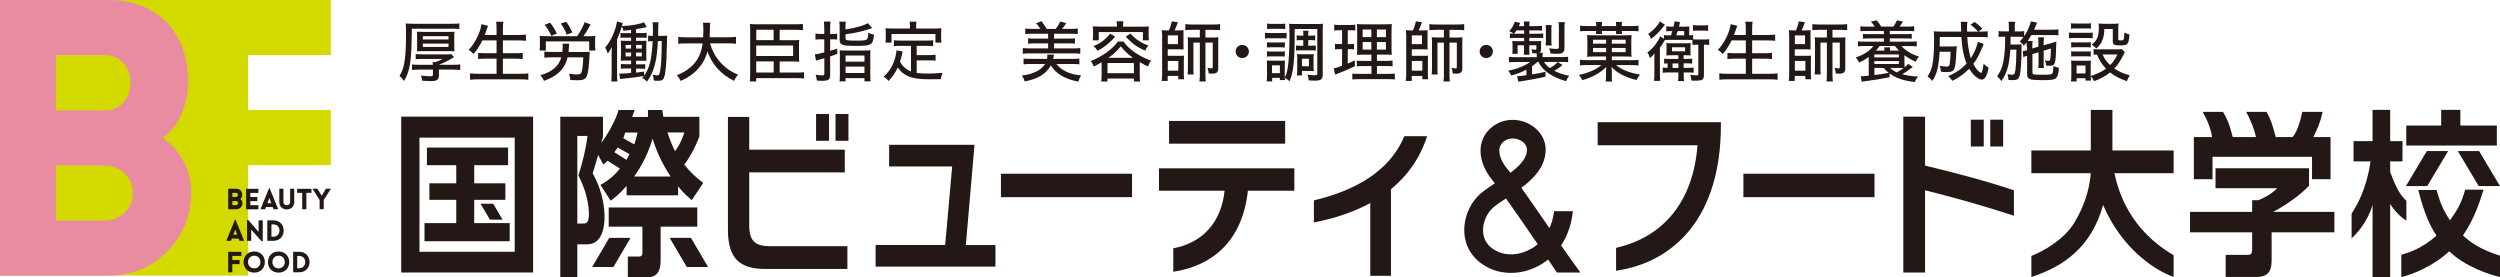 <?xml version="1.0" encoding="UTF-8"?><svg id="b" xmlns="http://www.w3.org/2000/svg" viewBox="0 0 451 50"><defs><style>.d{fill:#231815;}.e{fill:#e98ba1;}.f{fill:#d4d900;}</style></defs><g id="c"><path class="d" d="M96.17,21.04v28.12h-23.79v-28.12h23.79ZM92.85,24.83h-17.18v20.59h17.18v-20.59ZM91.95,40.25v3.27h-15.37v-3.27h5.73v-4.2h-4.85v-2.98h4.85v-3.27h-5.29v-3.18h14.64v3.18h-6.11v3.27h5.62v2.98h-5.62v4.2h6.41Z"/><path class="d" d="M125.79,40.89h-6.61v6.06c0,2.95-1.53,3.05-2.47,3.05h-3.45v-3.72h1.97c.66,0,.66-.38.66-.87v-4.52h-6.08v-3.46h15.98v3.46ZM112.66,29.35c.36-.51.52-.77.71-1.15l.96-1.92c.38-.93.53-1.83.7-2.37h-2.22c-.25.51-.26.87-.43,1.15l-1.04,1.7c-.33.48-.47.64-.66.9l-1.26,1.54c-.25.22-.33.29-.58.48l-.93-1.73c-.63,2.18-.71,2.44-.99,3.3.52.96,2.14,3.91,2.14,7.99,0,1.6-.38,4.84-3.15,4.84h-2.12v-3.75h1.38c.47,0,1.07,0,1.07-1.64,0-.51,0-3.43-1.89-7.02.71-2.34,1.34-4.68,1.64-7.15h-1.84v25.5h-3.07v-28.96h7.7v3.53c-.08.58-.14.48-.3,1.19,1.35-1.77,2.79-4.57,3.1-5.93h2.91c-.14.42-.26.7-.45,1.25h2.85c-.03-.22.04-.7-.01-1.25h2.6c.06.45.11.77.19,1.22h6.5v3.53c-.74,2.05-1.92,4.1-2.74,5.1,1.15,1.41,2.19,2.34,3.43,3.3l-2.06,3.11c-.6-.51-1.34-1.12-2.47-2.47v1.6h-9.29v-1.7c-1.37,1.54-2.16,2.15-2.88,2.66l-1.84-2.85c.71-.38,1.67-.93,2.99-2.31l1.34-1.67ZM120.99,31.85c-1.73-2.57-2.69-4.97-3.26-6.86-1.07,3.72-2.91,6.25-3.34,6.86h6.6ZM120.41,23.9c.47,1.41.96,2.6,1.37,3.37,1.12-1.54,1.42-2.66,1.67-3.37h-3.04Z"/><path class="d" d="M138.09,48.52c-4.6,0-6.77-1.83-6.77-7.06v-20.36h3.84v5.9h17.24v4.1h-17.24v9.59c0,2.82,1.15,3.72,3.73,3.72h13.98v4.1h-14.77ZM147.22,25.4v-4.84h2.33v4.84h-2.33ZM150.73,25.4v-4.84h2.33v4.84h-2.33Z"/><path class="d" d="M157.96,48.08v-3.88h12.55l1.26-14.17h-11.37v-3.91h15.4l-1.56,18.09h5.34v3.88h-21.62Z"/><path class="d" d="M180.57,35.57v-4.23h23.65v4.23h-23.65Z"/><path class="d" d="M225.12,34.41c-1.01,9.2-6.47,13.53-13.46,14.62v-4.23c5.48-1.06,8.66-4.84,9.26-10.39h-11.84v-4.04h24.42v4.04h-8.39ZM210.9,25.92v-4.1h20.94v4.1h-20.94Z"/><path class="d" d="M250.93,34.13v15.62h-3.73v-13.12c-3.04,1.64-6.5,2.79-10.17,3.5v-3.98c9.54-2.28,14.25-6.64,16.31-11.58h4.11c-1.29,4.01-3.56,7.15-6.52,9.56Z"/><path class="d" d="M291.54,48.85v-4.14c8.8-2.02,13.92-8.59,14.69-18.5h-18.01v-4.17h22.23v.54c0,16.61-8.41,24.73-18.91,26.26Z"/><path class="d" d="M314.51,35.57v-4.23h23.65v4.23h-23.65Z"/><path class="d" d="M347.28,34.32v14.85h-3.92v-28.12h3.92v8.82c5.54,1.35,10.88,2.73,16.03,4.46v4.59c-5.56-1.83-10.94-3.33-16.03-4.59Z"/><path class="d" d="M366.46,46.17c1.87-.72,5.83-2.81,7.76-6.01,1.53-2.54,2.72-5.66,2.96-8.92h-10.72v-4.1h10.72v-7.31h3.9v7.31h11.04v4.1h-10.68c1.8,8.62,7.29,12.81,10.68,14.79v3.94c-3.83-1.39-9.48-5.43-12.72-12.99-2.11,7.61-7.11,11.1-12.94,12.99v-3.8Z"/><path class="d" d="M416.55,30.37v3.14c-1.51,1.6-4.08,3.46-6.47,4.71h11.04v3.69h-11.32v4.75c0,1.57-.11,3.3-2.69,3.3h-5.6v-3.98h3.71c.96,0,1.07-.13,1.07-1.25v-2.82h-11.21v-3.69h11.21v-2.1h1.12c.3-.13,2.14-.85,3.4-2.17h-11.13v-3.59h16.85ZM399.06,24.73c-.2-1.45-.88-3.14-1.7-4.55h3.66c1.18,1.89,1.41,3.37,1.77,4.55h4.19c-.41-1.89-1.32-3.72-1.78-4.55h3.7c.82,1.57,1.07,2.34,1.64,4.55h3.04c.48-.54,1.21-1.89,1.75-4.55h3.67c-.44,2.03-.99,3.14-1.67,4.55h3.1v7.6h-3.34v-4.04h-17.95v4.04h-3.37v-7.6h3.29Z"/><path class="d" d="M424.23,38.55c.77-1.25,2.62-4.05,3.42-9.43h-3.07v-3.66h3.43v-5.64h3.18v5.64h2.22v3.66h-2.22v1.92c1.19,3.16,1.88,4.2,2.92,5.19v3.56c-.96-.52-2.22-1.85-2.92-3v13.18h-3.18v-13.02c-.92,3.13-2.83,5.18-3.78,6.04v-4.43ZM448.03,34.21c-.47,1.54-1.58,5.24-3.71,8.26,1.26,1.19,3.04,2.5,6.68,3.66v3.85c-1.71-.4-6.24-1.8-9.15-4.65-2.88,2.69-6.67,4.2-8.65,4.65v-4.01c1.6-.47,3.74-1.19,6.34-3.46-1.78-2.63-2.66-5.87-3.29-8.24h3.32c.41,1.44.82,3.14,2.41,5.48,1.12-1.64,1.97-2.77,2.74-5.53h3.3ZM440.4,19.82h3.45v2.82h6.58v3.62h-16.34v-3.62h6.3v-2.82Z"/><polygon class="d" points="113.75 42.91 110.66 48.17 106.82 48.17 109.91 42.91 113.75 42.91"/><polygon class="d" points="124.65 42.91 127.74 48.17 123.9 48.17 120.81 42.91 124.65 42.91"/><polygon class="d" points="88.97 36.75 90.67 39.63 88.38 39.63 86.69 36.75 88.97 36.75"/><polygon class="d" points="112.11 24.75 115.62 26.72 113.64 27.86 110.13 25.88 112.11 24.75"/><polygon class="d" points="110.63 27.33 114.03 29.49 112 30.52 108.59 28.36 110.63 27.33"/><rect class="d" x="355.54" y="21.59" width="2.33" height="4.84"/><rect class="d" x="359.04" y="21.59" width="2.33" height="4.84"/><polygon class="d" points="441.64 27.25 437.87 33.57 434.03 33.57 437.8 27.25 441.64 27.25"/><polygon class="d" points="447.23 27.25 451 33.57 447.16 33.57 443.39 27.25 447.23 27.25"/><path class="d" d="M283.76,38.1h-3.4c-.14,1.11-.42,2.14-.84,3.06-1.66-2.42-3.53-5.12-5.06-7.28,2.18-1.63,4.14-3.64,4.36-6.43.17-2.07-.95-4-2.91-5.06-2.18-1.17-4.79-.99-6.66.45-1.23.95-1.96,2.23-2.13,3.72-.21,1.95.56,4.09,2.17,6.03.11.14.24.3.38.48-.87.57-1.68,1.12-2.38,1.69-2.16,1.78-3.37,4.74-3.1,7.52.25,2.52,1.68,4.6,4.02,5.87,1.33.72,2.83,1.08,4.36,1.08,1.83,0,3.7-.5,5.39-1.5.46-.27.9-.58,1.32-.91.95,1.4,1.57,2.31,1.59,2.34h4.23c-.11-.16-2.33-3.2-3.48-4.89,1.17-1.74,1.89-3.84,2.12-6.17ZM270.48,26.93c.06-.58.34-1.05.84-1.44.47-.36,1.01-.51,1.55-.51s1.03.14,1.44.36c.38.2,1.24.78,1.16,1.84-.12,1.5-1.41,2.81-2.99,3.99-.22-.28-.41-.53-.57-.72-1-1.2-1.53-2.52-1.42-3.52ZM276.26,44.85c-2.09,1.24-4.55,1.38-6.42.37-1.37-.74-2.14-1.84-2.28-3.25-.16-1.66.62-3.55,1.9-4.61.6-.49,1.38-1.01,2.22-1.56,1.72,2.41,3.91,5.59,5.72,8.25-.35.31-.73.58-1.14.82Z"/><path class="f" d="M44.75,9.93v9.93h14.94v9.93h-14.94v19.93H0V0h59.69v9.93h-14.94Z"/><path class="e" d="M0,0h19.76c8.87,0,14.38,6.32,14.18,15.07-.14,3.75-1.47,7.64-4.61,9.79,3.28,2.22,5.17,6.04,5.17,9.93,0,8.33-6.63,14.93-14.73,14.93H0V0ZM10.06,19.93h8.87c2.86,0,4.61-2.29,4.61-5s-1.75-5-4.61-5h-8.87v10ZM10.06,39.79h8.87c2.86,0,5.03-2.22,5.03-5s-2.16-4.93-5.03-4.93h-8.87v9.93Z"/><path class="d" d="M41.17,34.05h1.47c.66,0,1.07.47,1.05,1.12,0,.28-.11.57-.34.73.24.17.39.45.39.74,0,.62-.49,1.11-1.1,1.11h-1.47v-3.7ZM41.92,35.53h.66c.21,0,.34-.17.34-.37s-.13-.37-.34-.37h-.66v.74ZM41.92,37.01h.66c.21,0,.37-.17.37-.37s-.16-.37-.37-.37h-.66v.74Z"/><path class="d" d="M44.4,37.75v-3.69h2.22v.74h-1.47v.74h1.27v.74h-1.27v.74h1.47v.74h-2.22Z"/><path class="d" d="M48.55,33.92h.08l1.56,3.83h-.84l-.15-.4h-1.23l-.14.4h-.84l1.56-3.83ZM48.93,36.66l-.34-.96-.35.96h.69Z"/><path class="d" d="M50.39,36.46v-2.41h.74v2.4c0,.77,1.21.77,1.21,0v-2.4h.74v2.41c0,1.76-2.69,1.76-2.69,0Z"/><path class="d" d="M54.52,37.75v-2.96h-.92v-.73h2.59v.73h-.92v2.96h-.74Z"/><path class="d" d="M57.66,36.08l-1.29-2.03h.9l.76,1.27.76-1.27h.91l-1.3,2.03v1.66h-.74v-1.66Z"/><path class="d" d="M42.4,39.61h.08l1.56,3.83h-.84l-.15-.4h-1.23l-.15.4h-.84l1.56-3.83ZM42.78,42.35l-.34-.96-.35.96h.68Z"/><path class="d" d="M45.31,43.44h-.74v-3.77h.2l1.88,2.17v-2.09h.75v3.77h-.2l-1.88-2.09v2.01Z"/><path class="d" d="M49.33,43.44h-1.11v-3.69h1.11c2.47,0,2.47,3.69,0,3.69ZM48.97,40.48v2.22h.36c1.45,0,1.45-2.22,0-2.22h-.36Z"/><path class="d" d="M41.91,46.17v.74h1.31v.74h-1.31v1.48h-.74v-3.7h2.37v.74h-1.63Z"/><path class="d" d="M45.86,45.37c2.56,0,2.56,3.81,0,3.81s-2.56-3.81,0-3.81ZM45.86,46.13c-1.49,0-1.49,2.28,0,2.28s1.49-2.28,0-2.28Z"/><path class="d" d="M50.26,45.37c2.56,0,2.56,3.81,0,3.81s-2.56-3.81,0-3.81ZM50.26,46.13c-1.49,0-1.49,2.28,0,2.28s1.49-2.28,0-2.28Z"/><path class="d" d="M53.99,49.12h-1.11v-3.7h1.11c2.47,0,2.47,3.7,0,3.7ZM53.62,46.17v2.22h.36c1.44,0,1.44-2.22,0-2.22h-.36Z"/><path class="d" d="M74.28,6.17c-.04,4.78-.36,6.81-1.39,8.44-.24-.37-.54-.7-.82-.9.45-.76.65-1.3.84-2.21.23-1.18.34-2.88.34-5.28,0-1.14-.02-1.58-.07-1.99.44.04.85.06,1.52.06h6.77c.63,0,1.16-.02,1.4-.07v1.02c-.35-.05-.64-.06-1.37-.06h-7.21v1ZM78.09,11.71c-.01-.29-.01-.34-.04-.51h.52c.36-.12.93-.37,1.27-.57h-3.62c-.54,0-.93.01-1.23.05v-.93c.46.05.64.06,1.22.06h4.18c.56,0,.77-.01,1.02-.04l.5.54c-.56.33-.57.33-1,.58-.67.36-1.21.61-1.73.79h0s2.51.01,2.51.01c.57,0,1.05-.02,1.34-.07v1.01c-.29-.04-.87-.07-1.34-.07h-2.51v.96c0,.9-.29,1.11-1.59,1.11-.42,0-.86-.02-1.4-.06-.08-.47-.13-.64-.28-.94.56.07,1.25.13,1.68.13.4,0,.51-.06.51-.31v-.89h-2.48c-.46,0-1,.02-1.29.07v-1c.23.04.76.06,1.32.06h2.46ZM75.25,6.73c0-.43-.01-.73-.05-1.01.39.02.73.04,1.31.04h4.18c.58,0,.92-.01,1.31-.04-.04.2-.05.57-.05,1v1.53c0,.46.01.77.05,1.01-.42-.02-.68-.04-1.31-.04h-4.18c-.63,0-.9.01-1.31.04.04-.29.05-.57.05-1v-1.53ZM76.28,7.12h4.63v-.59h-4.63v.59ZM76.28,8.47h4.63v-.61h-4.63v.61Z"/><path class="d" d="M87.03,7.28c-.46.94-1.09,1.9-1.61,2.47-.44-.47-.5-.52-.88-.77,1.08-1.04,2.17-3.21,2.31-4.62l1.19.3c-.16.4-.16.41-.24.67-.01.07-.22.64-.35.98h2.13v-1.04c0-.59-.02-.98-.08-1.35h1.31c-.06.35-.08.73-.08,1.35v1.04h2.66c.59,0,1.08-.02,1.49-.07v1.12c-.45-.05-.88-.07-1.47-.07h-2.69v2.31h2.2c.57,0,1.09-.02,1.38-.07v1.12c-.27-.04-.87-.07-1.38-.07h-2.2v2.73h3.05c.68,0,1.15-.02,1.54-.08v1.16c-.45-.06-.92-.08-1.51-.08h-7.41c-.67,0-1.16.02-1.59.08v-1.16c.42.06.93.08,1.55.08h3.23v-2.73h-1.95c-.52,0-1.11.04-1.37.07v-1.12c.29.05.76.07,1.36.07h1.96v-2.31h-2.54Z"/><path class="d" d="M104.12,6.53c.62-.9,1.04-1.71,1.36-2.53l1.08.42c-.64,1.12-.91,1.55-1.29,2.11h.88c.5,0,.96-.01,1.26-.05-.04.24-.05.52-.05.95v.85c0,.35.01.57.06.84h-1.13v-1.65h-7.82v1.65h-1.13c.05-.32.06-.52.06-.84v-.84c0-.39-.01-.7-.05-.96.3.04.75.05,1.25.05h5.52ZM105.24,9.39c.87-.02.9-.02,1.16-.05-.02.17-.04.25-.05.65-.1,1.96-.21,2.91-.42,3.56-.23.71-.65.93-1.77.93-.34,0-.56-.01-1.27-.05-.02-.41-.12-.84-.24-1.12.51.07,1.04.12,1.43.12.6,0,.74-.1.87-.57.13-.49.23-1.34.27-2.52h-2.82c-.51,2.08-1.77,3.35-4.26,4.25-.19-.42-.45-.81-.68-1.01,2.11-.59,3.38-1.67,3.8-3.24h-1.73c-.47,0-1.11.04-1.33.07v-1.1c.19.04.79.06,1.32.06h1.94c.02-.29.06-.76.06-1.01,0-.17-.01-.33-.04-.48h1.22c-.04.13-.06.37-.07.69-.02.34-.04.54-.06.81h2.67ZM99.46,6.48c-.4-.88-.7-1.37-1.21-2l.99-.39c.56.72.77,1.06,1.22,1.96l-1,.42ZM102.25,6.26c-.27-.72-.59-1.3-1.08-2.01l.98-.33c.39.53.8,1.25,1.1,1.93l-1,.41Z"/><path class="d" d="M118.68,7.4c-.15,3.55-.69,5.59-1.96,7.31-.3-.31-.53-.47-.88-.65.16-.17.19-.22.29-.34-1.38.22-2.21.33-3.69.47-.28.02-.42.05-.56.07l-.16-1c.13.01.22.01.29.01.44,0,1.08-.04,1.84-.11v-.81h-.92c-.51,0-.74.01-.93.05v-.87c.23.04.46.05.93.05h.92v-.66h-.8c-.53,0-.71.01-1.07.04.02-.34.05-.66.05-1.14v-1.37c0-.49-.01-.79-.05-1.12.25.02.41.04,1.04.04h.82v-.58h-.97c-.48,0-.71.01-.94.05v-.91c.2.04.45.05.94.05h.97v-.59c-.38.06-.65.08-1.38.17-.06-.31-.13-.47-.29-.76-.23.79-.46,1.4-.85,2.3v6.16c0,.7.01,1.02.05,1.44h-1.1c.05-.36.07-.89.07-1.48v-3.18c0-.55.01-1.13.04-1.55-.22.43-.41.73-.74,1.16-.21-.61-.24-.69-.47-1.07,1.03-1.17,1.86-3.01,2.14-4.71l1.05.29c-.06.16-.08.25-.17.55,1.72-.07,3.44-.39,3.96-.71l.52.88c-.67.16-.94.22-1.94.37v.72h.96c.42,0,.69-.01.96-.06v.93c-.3-.04-.41-.05-.96-.05h-.96v.58h.97c.58,0,.71,0,.91-.02-.02.28-.02.36-.02,1.05v1.46c0,.58,0,.83.01,1.11-.29-.02-.52-.02-.94-.02h-.92v.66h.75c.44,0,.65-.01.9-.05v.87c-.19-.04-.45-.05-.87-.05h-.77v.72c.69-.08.84-.1,1.45-.19v.73c.99-1.38,1.36-2.85,1.54-6.22-.41,0-.58.01-.82.05v-1.05c.22.04.44.05.85.05.01-.37.02-.64.02-.99,0-.87-.02-1.14-.08-1.47h1.1c-.05.2-.07.61-.07,1.28,0,.59-.01.82-.01,1.18h.65c.47,0,.74-.01.98-.04-.01.23-.02.28-.02.43l-.05,1.76c-.01.45-.04,1.22-.08,2.32-.07,1.56-.24,2.71-.47,3.17-.16.34-.45.47-.99.47-.2,0-.36-.01-.79-.04-.04-.41-.12-.81-.21-1.05.29.06.62.11.8.11.36,0,.46-.18.59-1.11.16-1.16.21-2.24.24-5.08h-.69ZM112.86,8.11v.66h.99v-.66h-.99ZM112.86,9.48v.7h.99v-.7h-.99ZM115.78,8.77v-.66h-1.03v.66h1.03ZM115.78,10.18v-.7h-1.03v.7h1.03Z"/><path class="d" d="M128.1,7.82c.7,2.6,2.58,4.69,5.06,5.65-.33.36-.47.59-.74,1.12-2.38-1.19-3.98-2.96-4.8-5.32-.57,2.34-2.34,4.29-4.83,5.33-.22-.46-.36-.67-.7-1.02,2.82-1.12,4.34-3,4.66-5.75h-2.97c-.69,0-1.09.02-1.42.08v-1.26c.28.06.8.08,1.43.08h3.06c.02-.61.04-.9.04-1.34,0-.55-.02-.94-.08-1.29h1.33c-.06.4-.08.71-.08,1.32-.01.64-.02.9-.04,1.3h3.33c.59,0,1.11-.02,1.42-.08v1.26c-.36-.06-.77-.08-1.4-.08h-3.26Z"/><path class="d" d="M140.65,13.09h3.12c.62,0,1.07-.02,1.28-.06v1.14c-.29-.05-.7-.07-1.28-.07h-7.35v.59h-1.16c.05-.36.07-.73.07-1.32v-7.81c0-.54-.01-.87-.05-1.24.34.05.71.06,1.25.06h7.01c.63,0,1-.02,1.31-.07v1.14c-.25-.05-.73-.07-1.28-.07h-2.92v1.87h2.54c.46,0,.77-.01,1-.05-.04.29-.05.53-.05.93v2.06c0,.41.01.66.05.95-.31-.04-.54-.05-1-.05h-2.54v2.01ZM139.56,7.24v-1.87h-3.13v1.87h3.13ZM143.08,10.1v-1.89h-6.66v1.89h6.66ZM136.42,11.08v2.01h3.15v-2.01h-3.15Z"/><path class="d" d="M148.69,5.08c0-.48-.02-.89-.07-1.2h1.21c-.05.31-.07.69-.07,1.18v1.07h.33c.39,0,.62-.01.93-.06v1.07c-.33-.04-.54-.05-.93-.05h-.33v2.08c.34-.11.4-.12,1.27-.41l.02.96c-.56.22-.77.29-1.29.46v3.42c0,.75-.34.98-1.46.98-.35,0-.53-.01-.94-.04-.04-.43-.1-.7-.23-1.06.5.07.84.11,1.2.11.3,0,.38-.06.38-.31v-2.77l-1.08.3c-.22.06-.23.06-.42.13l-.21-1.14c.21-.01.35-.04.54-.07.11-.02.5-.11,1.16-.28v-2.36h-.65c-.37,0-.6.01-.94.06v-1.1c.27.05.61.07.94.07h.65v-1.05ZM152.53,5.31c1.65-.22,3.47-.75,4.02-1.14l.8.9c-1.68.58-3.03.88-4.82,1.12v.67c0,.43.18.47,2.07.47,1.19,0,1.61-.06,1.8-.24.13-.14.21-.47.24-1.18.3.16.75.3,1.03.35-.11,1.08-.25,1.47-.65,1.71-.4.25-.93.31-2.97.31-.99,0-1.73-.06-2.01-.18-.41-.16-.57-.42-.57-.9v-2.15c0-.53-.01-.82-.06-1.14h1.17c-.04.28-.06.61-.06,1.08v.33ZM151.51,10.02c0-.45-.01-.75-.04-.96.28.04.56.05,1.05.05h3.45c.52,0,.84-.01,1.08-.05-.04.23-.05.51-.05.99v3.43c0,.64.01.93.06,1.19h-1.11v-.58h-3.41v.59h-1.09c.05-.28.06-.61.06-1.17v-3.49ZM152.54,11.12h3.41v-1.1h-3.41v1.1ZM152.54,13.17h3.41v-1.16h-3.41v1.16Z"/><path class="d" d="M164.35,8.27h-1.89c-.52,0-.9.02-1.2.06v-1.07c.27.04.67.06,1.2.06h4.68c.53,0,.94-.02,1.2-.06v1.07c-.28-.04-.65-.06-1.2-.06h-1.77v1.67h2.26c.52,0,.88-.02,1.15-.07v1.08c-.33-.05-.63-.06-1.15-.06h-2.26v2.26c.51.08,1.14.12,1.92.12.86,0,1.57-.04,2.75-.13-.16.35-.25.71-.32,1.14-.9.01-1.42.02-2.21.02-1.83,0-3.11-.23-3.99-.7-.67-.36-1.16-.82-1.55-1.44-.46.98-.96,1.7-1.69,2.46-.24-.33-.42-.49-.86-.79,1.16-1.06,1.89-2.36,2.2-4,.07-.42.1-.57.1-.75l1.13.22c-.02.1-.04.13-.06.2-.01.05-.02.1-.04.14l-.06.33c-.06.22-.23.84-.32,1.13.44.87,1.08,1.44,1.97,1.78v-4.62ZM164.16,4.66c0-.3-.02-.49-.07-.75h1.25c-.05.23-.07.45-.07.75v.49h3.3c.4,0,.93-.02,1.26-.05-.04.24-.05.57-.05.84v.85c0,.31.02.69.05.89h-1.08v-1.55h-7.92v1.55h-1.09c.04-.23.05-.52.05-.89v-.85c0-.26-.02-.65-.05-.84.34.02.87.05,1.26.05h3.16v-.49Z"/><path class="d" d="M190.56,11.54c.92,1.18,2.49,1.9,4.47,2.06-.23.37-.4.76-.47,1.13-2.43-.46-3.99-1.37-4.99-2.93-.87,1.56-2.26,2.42-4.72,2.89-.11-.39-.18-.54-.5-1.07,1.99-.22,3.47-.95,4.18-2.08h-2.58c-.48,0-.97.02-1.3.07v-1.05c.35.04.63.06,1.24.06h2.99c.05-.26.06-.36.06-.54,0-.1-.01-.12-.01-.23h1.21c-.06.37-.12.63-.15.77h3.5c.57,0,.91-.02,1.23-.06v1.05c-.34-.05-.74-.07-1.31-.07h-2.86ZM187.68,5.21c-.27-.42-.55-.79-.77-1.02l.98-.37c.36.47.69.95.94,1.4h1.61c.33-.41.63-.9.84-1.34l1.07.31c-.17.28-.51.73-.76,1.02h1.61c.56,0,.93-.02,1.23-.07v1.01c-.28-.04-.74-.06-1.23-.06h-3.05v.87h2.71c.47,0,.73-.01,1.05-.06v.99c-.28-.05-.62-.06-1.05-.06h-2.71v.9h3.5c.52,0,.96-.02,1.23-.07v1.04c-.27-.05-.71-.07-1.23-.07h-7.92c-.45,0-.91.02-1.22.07v-1.04c.24.05.75.07,1.22.07h3.35v-.9h-2.57c-.42,0-.79.01-1.04.06v-.99c.3.05.57.06,1.04.06h2.57v-.87h-2.9c-.48,0-.96.02-1.22.06v-1.01c.33.05.68.07,1.22.07h1.51Z"/><path class="d" d="M198.74,11.22c-.54.33-.81.48-1.42.78-.13-.37-.27-.59-.55-.98,2-.78,4.07-2.27,4.89-3.53h1.03c.85,1.32,2.74,2.65,4.95,3.45-.24.33-.36.57-.54,1.05-.67-.31-.71-.34-1.49-.78v2.38c-.01.37.02.83.06,1.12h-1.11v-.54h-4.77v.54h-1.13c.04-.29.07-.73.07-1.12v-2.38ZM201.49,4.57c0-.28-.02-.52-.06-.73h1.24c-.05.24-.07.41-.07.73v.24h3.39c.41,0,.94-.01,1.26-.05-.02.23-.05.57-.04.84v.83c0,.34.01.59.05.85h-1.08v-1.49h-7.96v1.49h-1.09c.04-.25.05-.47.06-.87v-.82c-.01-.31-.02-.61-.05-.84.29.02.82.05,1.26.05h3.1v-.24ZM201.17,6.6c-.82,1.02-2.02,1.99-3.17,2.56-.22-.34-.4-.55-.74-.84,1.22-.48,2.19-1.2,3.01-2.24l.9.52ZM199.79,13.21h4.77v-1.84h-4.77v1.84ZM204.39,10.43c-.99-.71-1.55-1.24-2.19-2.07-.65.81-1.44,1.53-2.26,2.07h4.45ZM203.91,6.06c1.04,1.08,1.89,1.65,3.24,2.15-.24.3-.35.49-.57.93-1.49-.66-2.29-1.25-3.5-2.52l.82-.57Z"/><path class="d" d="M210.86,5.47c.28-.59.42-1.04.54-1.62l1.09.16c-.18.54-.3.83-.59,1.47h.81c.34,0,.62-.01.81-.04-.01.18-.04.52-.02.73v1.93c0,.39,0,.63.02.82-.27-.02-.36-.02-.8-.02h-2.06v1.17h2.09c.46,0,.63-.01.85-.04-.02.23-.04.49-.04.9v2.37c0,.46.01.78.05,1h-1.05v-.6h-1.91v.9h-1.08c.05-.36.07-.7.08-1.2v-7.05c-.01-.36-.04-.66-.06-.9.18.02.51.04.87.04h.39ZM210.67,7.96h1.84v-1.57h-1.84v1.57ZM210.67,12.75h1.9v-1.76h-1.9v1.76ZM214.95,5.39c-.46,0-.85.02-1.12.06v-1.1c.3.05.69.07,1.17.07h3.95c.51,0,.85-.02,1.16-.07v1.1c-.28-.04-.68-.06-1.13-.06h-1.52v1.38h1.42c.39,0,.73-.01.93-.05-.04.25-.04.45-.04.91v4.68c0,.72-.29.98-1.1.98-.19,0-.34-.01-.64-.04,0-.34-.1-.76-.22-1.01.36.06.59.1.73.1.17,0,.24-.06.24-.23v-4.43h-1.32v5.89c0,.47.02.84.07,1.13h-1.16c.05-.26.07-.67.08-1.13v-5.89h-1.16v4.62c0,.59.01.91.05,1.13h-1.1c.04-.3.06-.61.06-1.23v-4.54c0-.43-.01-.7-.05-.95.25.04.48.05,1,.05h1.2v-1.38h-1.5Z"/><path class="d" d="M225.3,9.29c0,.66-.53,1.18-1.2,1.18s-1.19-.52-1.19-1.18.51-1.19,1.19-1.19,1.2.53,1.2,1.19Z"/><path class="d" d="M228.2,5.9c.27.05.51.06.96.06h1.98c.48,0,.7-.01.96-.05v1.04c-.21-.04-.42-.05-.88-.05h-2.06c-.42,0-.71.01-.96.05v-1.05ZM233.56,6.57c-.02,4.6-.25,6.56-.93,8.09-.29-.28-.56-.47-.86-.64.01.2.02.33.04.42h-.92v-.39h-1.39v.64h-.99c.04-.22.06-.77.06-1.14v-1.71c0-.4-.01-.63-.05-.93.23.02.35.04.79.04h1.79c.36-.01.6-.01.71-.02-.02.14-.04.35-.04.87v2.2c.32-.7.38-.9.5-1.55.23-1.22.35-3.31.35-6.09,0-1.13-.01-1.64-.07-2.08.32.04.61.05,1.22.05h3.7c.64,0,.9-.01,1.21-.05-.05.3-.06.72-.06,1.26v7.96c0,.79-.34,1.05-1.4,1.05-.28,0-.67-.01-1.13-.04-.04-.43-.08-.63-.22-1.04.58.07.97.11,1.3.11.39,0,.47-.06.47-.3V5.23h-4.08v1.34ZM228.56,7.62c.18.02.4.04.77.04h1.71c.38,0,.58-.01.75-.04v.95c-.17-.02-.42-.04-.75-.04h-1.71c-.35,0-.62.01-.77.04v-.95ZM228.56,9.26c.22.02.39.04.77.04h1.69c.37,0,.57-.01.76-.04v.95c-.22-.02-.41-.04-.77-.04h-1.69c-.35,0-.56.01-.76.04v-.95ZM228.59,4.25c.24.05.48.06.92.06h1.43c.44,0,.67-.01.92-.06v1c-.28-.04-.51-.05-.92-.05h-1.43c-.42,0-.64.01-.92.05v-1ZM229.47,13.19h1.42v-1.41h-1.42v1.41ZM234.68,7.24c-.27,0-.6.01-.76.04v-.9c.23.04.51.05.75.05h.45v-.06c0-.39-.01-.61-.05-.83h.99c-.04.24-.05.4-.05.89h.48c.28,0,.57-.01.77-.05v.9c-.17-.02-.42-.04-.77-.04h-.48v1.01h.59c.33,0,.58-.01.77-.05v.93c-.19-.04-.4-.05-.76-.05h-2.07c-.3,0-.53.01-.74.05v-.93c.21.04.42.05.74.05h.57v-1.01h-.44ZM236.98,12.2c0,.26.01.51.04.63-.05,0-.08-.01-.1-.01h-.16c-.08,0-.28-.01-.57-.02h-1.32v.81h-.9c.02-.17.05-.54.05-.94v-2.13c0-.37-.01-.55-.04-.79.25.02.45.04.81.04h1.39c.37,0,.63-.01.82-.04-.02.17-.04.46-.04.76v1.71ZM234.87,11.95h1.26v-1.35h-1.26v1.35Z"/><path class="d" d="M241.61,5.46c-.4,0-.67.01-.92.06v-1.08c.24.05.59.07,1.05.07h1.72c.46,0,.76-.02,1.03-.07v1.07c-.23-.04-.53-.05-.9-.05h-.45v2.5h.35c.31,0,.56-.01.77-.06v1.02c-.25-.04-.5-.05-.77-.05h-.35v2.6c.41-.18.67-.29,1.26-.58l.04,1.04c-1.04.51-1.6.76-3.34,1.44-.05.02-.11.05-.22.1l-.29-1.13c.39-.07.62-.14,1.52-.47v-3h-.48c-.35,0-.53.01-.8.06v-1.04c.24.05.46.06.82.06h.46v-2.5h-.51ZM247.4,11.92h-1.43c-.62,0-.93.01-1.2.06v-1.05c.28.05.57.06,1.2.06h1.43v-1.13h-1.17c-.74,0-1.2.01-1.44.05.02-.17.02-.23.04-.39v-1.04s.01-2.6.01-2.6c0-.79-.02-1.24-.06-1.55.39.05.75.06,1.57.06h3.21c.92,0,1.28-.01,1.52-.06-.02.25-.05.71-.05,1.56v2.46c0,.87.01,1.25.05,1.54-.29-.02-.69-.04-1.34-.04h-1.34v1.13h1.6c.58,0,.93-.01,1.22-.06v1.05c-.29-.05-.62-.06-1.21-.06h-1.61v1.42h2.02c.54,0,.96-.02,1.21-.06v1.07c-.35-.05-.64-.06-1.27-.06h-5.12c-.63,0-.9.01-1.28.06v-1.07c.27.05.63.06,1.17.06h2.28v-1.42ZM245.82,5.33v1.37h1.57v-1.37h-1.57ZM245.82,7.59v1.36h1.57v-1.36h-1.57ZM248.39,6.7h1.63v-1.37h-1.63v1.37ZM248.39,8.95h1.63v-1.36h-1.63v1.36Z"/><path class="d" d="M254.89,5.47c.28-.59.42-1.04.54-1.62l1.09.16c-.18.54-.3.83-.59,1.47h.81c.34,0,.62-.01.81-.04-.01.18-.04.52-.02.73v1.93c0,.39,0,.63.02.82-.27-.02-.36-.02-.8-.02h-2.06v1.17h2.09c.46,0,.63-.01.85-.04-.02.23-.04.49-.04.9v2.37c0,.46.01.78.05,1h-1.05v-.6h-1.91v.9h-1.08c.05-.36.07-.7.08-1.2v-7.05c-.01-.36-.04-.66-.06-.9.18.02.51.04.87.04h.39ZM254.69,7.96h1.84v-1.57h-1.84v1.57ZM254.69,12.75h1.9v-1.76h-1.9v1.76ZM258.98,5.39c-.46,0-.85.02-1.12.06v-1.1c.3.05.69.07,1.17.07h3.95c.51,0,.85-.02,1.16-.07v1.1c-.28-.04-.68-.06-1.13-.06h-1.52v1.38h1.42c.39,0,.73-.01.93-.05-.04.25-.04.45-.04.91v4.68c0,.72-.29.98-1.1.98-.19,0-.34-.01-.64-.04,0-.34-.1-.76-.22-1.01.36.06.59.1.73.1.17,0,.24-.06.24-.23v-4.43h-1.32v5.89c0,.47.02.84.07,1.13h-1.16c.05-.26.07-.67.08-1.13v-5.89h-1.16v4.62c0,.59.01.91.05,1.13h-1.1c.04-.3.06-.61.06-1.23v-4.54c0-.43-.01-.7-.05-.95.25.04.48.05,1,.05h1.2v-1.38h-1.5Z"/><path class="d" d="M269.32,9.29c0,.66-.53,1.18-1.2,1.18s-1.19-.52-1.19-1.18.51-1.19,1.19-1.19,1.2.53,1.2,1.19Z"/><path class="d" d="M277.32,11.19c-.27.26-.59.53-.93.77v1.46c1.46-.24,1.66-.28,2.42-.48v.89c-.94.24-2.89.6-4.39.83-.28.04-.29.04-.52.08l-.21-1h.1c.33,0,.71-.04,1.57-.17v-1c-.85.45-1.69.77-2.75,1.05-.16-.37-.28-.58-.53-.88,1.45-.24,3.04-.87,3.93-1.55h-2.52c-.71,0-.96.01-1.28.06v-.99c.33.05.73.06,1.32.06h3.7v-.2c0-.3,0-.35-.02-.51-.07.01-.13.01-.16.01-.13,0-.16,0-.62-.02-.02-.2-.08-.52-.17-.7.23.04.55.07.71.07.15,0,.19-.05.19-.22v-.58h-1.28v.79c0,.34.01.66.05.91h-1.04c.04-.34.05-.47.05-.91v-.79h-1.17v.83c0,.34.01.51.04.7h-.99c.02-.29.04-.39.04-.75v-.85c0-.31-.01-.47-.04-.71.11.02.5.04.85.04h1.28v-.59h-1.54c-.47,0-.73.02-1.03.06v-.87c.24.04.35.04.67.05-.24-.19-.5-.34-.79-.47.41-.4.82-1.07,1-1.7l.98.22c-.12.31-.14.36-.24.58h.94c0-.35-.01-.58-.06-.83h1.07c-.05.26-.06.42-.06.83h1.22c.52,0,.77-.01,1.06-.06v.88c-.27-.04-.53-.05-1.06-.05h-1.22v.6h1.38c.62,0,.84-.01,1.13-.05v.85c-.28-.04-.61-.05-1.09-.05h-1.42v.59h1.17c.45,0,.73-.01.97-.04-.01.12-.02.35-.02.55v.94c-.01.37-.11.54-.36.65h.67c-.04.24-.04.39-.04.58v.2h3.29c.54,0,1.08-.02,1.32-.06v.99c-.34-.05-.56-.06-1.28-.06h-3.06c.19.36.57.77,1.04,1.12.53-.29,1.12-.75,1.42-1.11l.86.54c-.42.4-.88.72-1.49,1.05.94.46,1.75.73,2.69.91-.22.28-.39.58-.56.97-2.59-.76-4.26-1.93-4.99-3.49h-.19ZM273.24,6.08h1.71v-.6h-1.37c-.15.24-.25.36-.45.6h.11ZM278.83,8.2c.04-.19.05-.51.05-.81v-2c0-.35-.02-.67-.05-.87h1.09c-.04.18-.05.48-.05.87v1.99c0,.33.01.63.05.82h-1.09ZM282.23,8.6c0,.47-.1.75-.32.9-.24.17-.47.2-1.16.2-.39,0-.67-.01-1.03-.04-.04-.3-.16-.77-.27-.95.51.07.92.11,1.2.11.52,0,.57-.04.57-.34v-3.48c0-.41-.02-.75-.06-1.01h1.14c-.05.26-.07.6-.07,1.06v3.54Z"/><path class="d" d="M287.56,10.2c-.59,0-.93.01-1.25.05.04-.26.05-.66.05-1.22v-1.54c0-.49-.02-.91-.05-1.17.28.04.64.05,1.25.05h5.52c.63,0,.99-.01,1.26-.05-.04.2-.05.67-.05,1.25v1.36c0,.67.01,1.08.05,1.31-.37-.04-.73-.05-1.26-.05h-2.3v.67h3.41c.71,0,1.11-.02,1.39-.07v1.02c-.36-.05-.84-.07-1.39-.07h-2.65c.97.83,2.53,1.44,4.34,1.71-.27.29-.42.54-.64.98-1.92-.43-3.53-1.26-4.53-2.35.04.23.05.57.06.91v.55c0,.65.01.91.06,1.17h-1.17c.05-.25.07-.69.07-1.16v-.57c0-.08,0-.35.01-.47.01-.16.01-.3.02-.43-1.03,1.06-2.51,1.87-4.3,2.38-.21-.4-.38-.66-.63-.94,1.67-.34,3.09-.96,4.08-1.79h-2.51c-.57,0-1.05.02-1.37.07v-1.02c.31.05.68.07,1.37.07h3.32v-.67h-2.18ZM287.96,4.59c0-.3-.01-.39-.05-.63h1.11c-.04.22-.05.36-.05.64v.1h2.58v-.1c0-.28-.01-.43-.04-.64h1.1c-.04.19-.05.4-.04.64v.1h1.74c.51,0,.97-.02,1.28-.07v1.02c-.34-.04-.68-.06-1.28-.06h-1.74c0,.2.01.36.04.54h-1.1c.02-.17.04-.3.04-.54h-2.58c0,.26.01.37.04.54h-1.1c.04-.19.05-.33.05-.54h-1.65c-.57,0-.93.02-1.26.06v-1.02c.29.05.75.07,1.26.07h1.65v-.11ZM287.38,7.17v.71h2.36v-.71h-2.36ZM287.38,8.65v.76h2.36v-.76h-2.36ZM290.78,7.88h2.49v-.71h-2.49v.71ZM290.78,9.41h2.49v-.76h-2.49v.76Z"/><path class="d" d="M301.45,6.37c.08-.25.15-.42.24-.76h-.17c-.34,0-.61.01-.93.05v-.91c.23.04.58.06.97.06h.35c.11-.48.16-.76.18-.96l1,.13c-.01.06-.04.12-.04.13l-.05.22c-.02.11-.06.22-.13.48h.91c.4,0,.77-.01.99-.04-.02.2-.04.52-.04.83v.77c.28,0,.54-.02.71-.05v.78c.15.01.3.02.54.02h1.49c.41,0,.68-.01.87-.06v1.06c-.25-.05-.48-.06-.87-.06h-.08v5.38c0,.94-.23,1.11-1.44,1.11-.23,0-.41,0-.82-.02-.02-.42-.07-.7-.21-1.04.35.06.85.11,1.13.11.25,0,.33-.05.33-.25v-5.28h-.39c-.3,0-.47.01-.67.05v-.89c-.25-.02-.4-.04-.7-.04h-3.45c-.37,0-.57.01-.81.02-.06.1-.06.11-.1.16-.04.06-.07.12-.11.17l-.16.29c-.17.25-.38.57-.54.78v4.62c0,.69.01,1.02.06,1.36h-1.13c.05-.36.07-.72.07-1.38v-2.38c0-.45,0-.59.04-1.2-.29.36-.57.65-.85.85-.12-.43-.22-.66-.45-1.02.92-.61,1.95-1.93,2.29-2.89l.7.41v-.65c.24.04.46.05.94.05h.3ZM299.94,4.98c-.6.77-1.37,1.53-2.08,2.03-.12-.31-.29-.6-.53-.9.86-.54,1.83-1.59,2.09-2.25l.93.6-.08.1c-.06.07-.13.16-.13.17l-.19.25ZM301.63,9.97c-.48,0-.74.01-1.03.04.02-.19.04-.41.04-.79v-.78c0-.31-.01-.49-.04-.65.17.01.45.02.8.02h2.61c.48,0,.76-.01.99-.04-.02.18-.04.48-.04.79v.65c0,.33.01.66.04.79-.18-.02-.57-.04-1-.04h-.27v.67h.46c.45,0,.73-.01,1.08-.05v.9c-.32-.04-.58-.05-1.08-.05h-.46v.81h.67c.48,0,.82-.01,1.13-.05v.94c-.22-.04-.6-.06-.94-.06h-.85v.49c0,.45.02.76.07,1.06h-1.1c.05-.3.07-.59.07-1.07v-.48h-1.71c-.47,0-.82.02-1.11.06v-.94c.06.01.21.02.41.04.15.01.19.01.46.01v-.81c-.2.01-.28.01-.62.05v-.9c.35.04.73.05,1.08.05h1.49v-.67h-1.15ZM301.63,9.25h2.36v-.72h-2.36v.72ZM301.73,12.26h1.05v-.81h-1.05v.81ZM303.83,6.37v-.76h-1.17c-.06.19-.1.33-.25.76h1.43ZM308.14,5.58c-.23-.05-.46-.06-.82-.06h-1.31c-.24,0-.48.02-.6.05v-1.05c.19.04.52.06.82.06h1.09c.32,0,.65-.02.82-.06v1.06Z"/><path class="d" d="M312.39,7.28c-.46.94-1.09,1.9-1.61,2.47-.44-.47-.5-.52-.88-.77,1.08-1.04,2.17-3.21,2.31-4.62l1.19.3c-.16.4-.16.41-.24.67-.01.07-.22.64-.35.98h2.13v-1.04c0-.59-.02-.98-.08-1.35h1.31c-.06.35-.08.73-.08,1.35v1.04h2.66c.59,0,1.08-.02,1.49-.07v1.12c-.45-.05-.88-.07-1.46-.07h-2.69v2.31h2.2c.57,0,1.09-.02,1.38-.07v1.12c-.27-.04-.87-.07-1.38-.07h-2.2v2.73h3.05c.68,0,1.15-.02,1.54-.08v1.16c-.45-.06-.92-.08-1.51-.08h-7.41c-.67,0-1.16.02-1.59.08v-1.16c.42.06.93.08,1.55.08h3.23v-2.73h-1.95c-.52,0-1.11.04-1.37.07v-1.12c.29.05.76.07,1.36.07h1.96v-2.31h-2.54Z"/><path class="d" d="M323.98,5.47c.28-.59.42-1.04.54-1.62l1.09.16c-.18.54-.3.83-.59,1.47h.81c.34,0,.62-.01.81-.04-.01.18-.04.52-.02.73v1.93c0,.39,0,.63.02.82-.27-.02-.36-.02-.8-.02h-2.06v1.17h2.09c.46,0,.63-.01.85-.04-.02.23-.04.49-.04.9v2.37c0,.46.01.78.05,1h-1.05v-.6h-1.91v.9h-1.08c.05-.36.07-.7.08-1.2v-7.05c-.01-.36-.04-.66-.06-.9.18.02.51.04.87.04h.39ZM323.79,7.96h1.84v-1.57h-1.84v1.57ZM323.79,12.75h1.9v-1.76h-1.9v1.76ZM328.07,5.39c-.46,0-.85.02-1.12.06v-1.1c.3.05.69.07,1.17.07h3.95c.51,0,.85-.02,1.16-.07v1.1c-.28-.04-.68-.06-1.13-.06h-1.52v1.38h1.42c.39,0,.73-.01.93-.05-.04.25-.04.45-.04.91v4.68c0,.72-.29.98-1.1.98-.19,0-.34-.01-.64-.04,0-.34-.1-.76-.22-1.01.36.06.59.1.73.1.17,0,.24-.06.24-.23v-4.43h-1.32v5.89c0,.47.02.84.07,1.13h-1.16c.05-.26.07-.67.08-1.13v-5.89h-1.16v4.62c0,.59.01.91.05,1.13h-1.1c.04-.3.06-.61.06-1.23v-4.54c0-.43-.01-.7-.05-.95.25.04.48.05,1,.05h1.2v-1.38h-1.5Z"/><path class="d" d="M340.88,13.93c-1.39.29-2.94.54-4.42.72-.23.02-.44.06-.6.11l-.18-1.01s.08.01.11.01c.22,0,.71-.04,1.33-.11v-3.36c-.57.4-1.09.7-1.74.99-.17-.39-.33-.61-.6-.91,1.43-.48,2.53-1.19,3.17-2.07h-1.6c-.57,0-.88.02-1.17.06v-.91c.29.05.62.06,1.17.06h3.51v-.58h-2.7c-.53,0-.81.01-1.09.05v-.87c.29.04.53.05,1.09.05h2.7v-.58h-3.06c-.47,0-.9.02-1.19.06v-.91c.3.05.64.07,1.19.07h1.4c-.19-.33-.41-.59-.69-.89l1.04-.25c.28.31.58.73.82,1.14h2.2c.25-.36.44-.7.64-1.14l1.09.24c-.27.42-.47.72-.6.9h1.43c.53,0,.88-.02,1.19-.07v.91c-.31-.04-.68-.06-1.19-.06h-3.22v.58h2.87c.56,0,.8-.01,1.1-.05v.87c-.29-.04-.57-.05-1.1-.05h-2.87v.58h3.67c.57,0,.9-.01,1.2-.06v.93c-.34-.05-.59-.07-1.2-.07h-1.55c.77.85,1.82,1.48,3.15,1.89-.28.33-.42.57-.59.94-.76-.33-1.39-.7-2.03-1.18v1.34c0,.35,0,.61.02.85.27-.22.39-.33.67-.63l.82.55c-.98.75-1.46,1.08-1.91,1.32.77.22,1.8.37,2.84.42-.27.35-.42.61-.57.99-1.99-.23-3.44-.72-4.56-1.56l.02.7ZM338.13,10.35h4.43v-.52h-4.43v.52ZM338.13,11.55h4.43v-.53h-4.43v.53ZM338.14,13.54c1.16-.14,1.74-.24,2.57-.41-.36-.29-.6-.53-.9-.88h-1.67v1.29ZM339.95,9.13c0-.25-.01-.43-.05-.59h1.11c-.05.18-.06.28-.06.59h1.63c-.27-.28-.4-.42-.75-.83h-2.74c-.25.36-.41.55-.67.83h1.51ZM340.97,12.25c.22.24.8.63,1.22.81.53-.3.91-.55,1.21-.79h-.12c-.07,0-.12,0-.59-.01h-1.72Z"/><path class="d" d="M357.87,7.93c-.07.17-.13.3-.22.52-.69,1.61-1,2.21-1.67,3.09.32.59.56.93.88,1.24.21.19.46.37.54.37.15,0,.3-.6.45-1.65.28.29.64.58.9.69-.29,1.53-.65,2.17-1.27,2.17-.34,0-.81-.28-1.32-.77-.33-.31-.58-.65-.92-1.19-.92.94-1.94,1.67-3.04,2.18-.28-.42-.44-.59-.76-.85,1.26-.49,2.47-1.32,3.33-2.27-.52-1.23-.82-2.77-.94-4.79h-3.89c0,.83,0,.89-.02,1.71h2.22c.41,0,.64-.01.87-.05-.04.22-.04.35-.1,1.4-.17,2.99-.32,3.27-1.71,3.27-.36,0-.6-.01-1.05-.07-.04-.43-.08-.66-.24-1.06.67.12.92.14,1.26.14.38,0,.48-.08.56-.47.08-.46.13-1.2.16-2.21h-1.98c-.15,2.67-.5,4.1-1.33,5.28-.3-.42-.52-.61-.86-.81.45-.66.7-1.25.85-1.95.23-1.04.34-2.55.34-4.68,0-.82-.01-1.08-.06-1.53.31.04.93.06,1.49.06h3.46c-.04-1.41-.04-1.46-.08-1.77h1.2c-.05.25-.07.69-.07,1.14,0,.06,0,.22.02.63h1.97c-.38-.45-.74-.78-1.37-1.24l.74-.51c.56.39.96.73,1.4,1.22l-.69.53h.4c.59,0,1-.02,1.26-.07v1.1c-.34-.04-.74-.06-1.39-.06h-2.29c.04,1.22.32,2.89.64,3.83.58-.87,1.17-2.25,1.26-2.96l1.09.41Z"/><path class="d" d="M365.61,8.35c0-.29-.01-.47-.02-.72-.13.19-.22.29-.47.61-.25-.33-.46-.53-.77-.73.34-.37.46-.53.68-.84-.18-.02-.52-.04-.98-.04h-1.34c0,.57-.01,1.02-.02,1.4h1.14c.4,0,.67-.01.87-.05,0,.12-.02.49-.02.58v.45c0,1.76-.12,3.71-.28,4.43-.13.59-.28.82-.57.91-.19.07-.45.11-.71.11-.05,0-.31-.01-.79-.04-.02-.45-.08-.77-.19-1.05.45.08.63.11.87.11.37,0,.45-.11.56-.81.11-.75.18-2.24.19-3.71h-1.1c-.18,2.77-.63,4.35-1.63,5.67-.23-.37-.5-.66-.76-.88,1.07-1.34,1.45-3.23,1.47-7.13h-.22c-.46,0-.77.02-.98.06v-1.08c.33.06.56.07,1.07.07h.79v-.69c0-.42-.02-.83-.07-1.06h1.19c-.05.34-.06.54-.06,1.06v.69h.63c.48,0,.8-.01,1.07-.06v.94c.52-.75,1.06-1.95,1.21-2.7l1.13.24c-.05.08-.11.2-.18.41-.04.06-.06.13-.08.19-.1.23-.19.45-.29.67h3.17c.54,0,1.02-.02,1.22-.07v1.08c-.19-.02-.73-.05-1.21-.05h-3.67c-.24.42-.4.69-.67,1.08h.9c-.05.29-.06.46-.06.93v.42l1.1-.33v-.73c0-.42-.02-.82-.06-.96h1.07c-.05.19-.07.58-.07.93v.51l1.25-.35c.07-.02.22-.06.42-.13.11-.04.21-.07.28-.08.1-.04.16-.05.19-.06.01-.01.07-.04.15-.06-.02.29-.02.35-.02.66-.08,3.45-.17,3.71-1.21,3.71-.17,0-.3,0-.6-.02-.02-.3-.11-.66-.23-.94.24.05.5.07.67.07.24,0,.29-.1.34-.64.05-.49.07-.99.07-1.58l-1.3.39v2.14c0,.55.01.7.05.99h-1.03c.04-.25.05-.52.05-.99v-1.85l-1.1.33v3.23c0,.48.02.49,2.12.49.99,0,1.33-.05,1.46-.22.12-.14.18-.53.21-1.36.3.16.58.25,1,.33-.1,1.16-.24,1.61-.56,1.89-.33.26-.82.34-2.46.34-.99,0-1.78-.06-2.09-.14-.46-.14-.64-.41-.64-.94v-3.32h-.06c-.21.07-.41.16-.62.25l-.1-1.08c.21-.02.46-.08.77-.18v-.69Z"/><path class="d" d="M373.23,5.86c.23.04.53.06.96.06h2.37c.45,0,.73-.01.96-.05v1.04c-.23-.04-.42-.05-.88-.05h-2.44c-.42,0-.71.01-.96.05v-1.05ZM383.09,9.86c-.59,1.18-.98,1.77-1.67,2.49.77.54,1.59.9,2.79,1.24-.2.33-.4.7-.53,1.05-1.27-.43-2.23-.94-3.01-1.57-.74.6-1.78,1.17-2.9,1.58-.12-.3-.35-.64-.6-.89,0,.25.01.52.05.78h-.99v-.43h-1.6v.59h-1.03c.05-.29.07-.69.07-1.16v-1.67c0-.39-.01-.7-.06-.96.33.04.61.05.93.05h1.84c.5,0,.64-.01.82-.04-.02.25-.04.4-.04.88v1.91c1.02-.3,2.11-.83,2.76-1.32-.74-.78-1.19-1.48-1.62-2.55-.25,0-.42.02-.61.05v-1.05c.18.04.48.06.8.06h3.41c.48,0,.74-.01.86-.05l.56.55c-.04.07-.06.1-.08.16-.01.02-.04.07-.07.16l-.07.14ZM373.61,4.19c.25.05.52.06.96.06h1.67c.44,0,.7-.01.96-.06v.99c-.27-.04-.54-.05-.96-.05h-1.67c-.38,0-.71.01-.96.05v-.99ZM373.64,7.61c.23.02.44.04.81.04h1.94c.37,0,.56-.01.79-.04v.95c-.27-.02-.38-.04-.79-.04h-1.94c-.38,0-.57.01-.81.04v-.95ZM373.64,9.25c.21.02.44.04.81.04h1.92c.38,0,.62-.01.8-.04v.95c-.3-.04-.35-.04-.81-.04h-1.92c-.41,0-.56.01-.8.04v-.95ZM374.62,13.25h1.6v-1.43h-1.6v1.43ZM379.62,5.24c-.01,1.59-.48,2.72-1.45,3.5-.23-.25-.63-.57-.85-.69.97-.69,1.31-1.47,1.31-3.06,0-.31-.01-.43-.05-.75.25.02.67.05.93.05h1.66c.38,0,.8-.02,1.02-.05-.04.23-.05.57-.05,1.05v1.78c0,.17.1.22.44.22s.47-.04.52-.17c.07-.18.11-.53.15-1.28.3.18.57.29.9.39-.13,1.78-.28,1.96-1.6,1.96-1.17,0-1.4-.12-1.4-.71v-2.25h-1.51ZM379.31,9.83c.32.76.71,1.31,1.36,1.91.57-.58.93-1.1,1.32-1.91h-2.67Z"/></g></svg>
